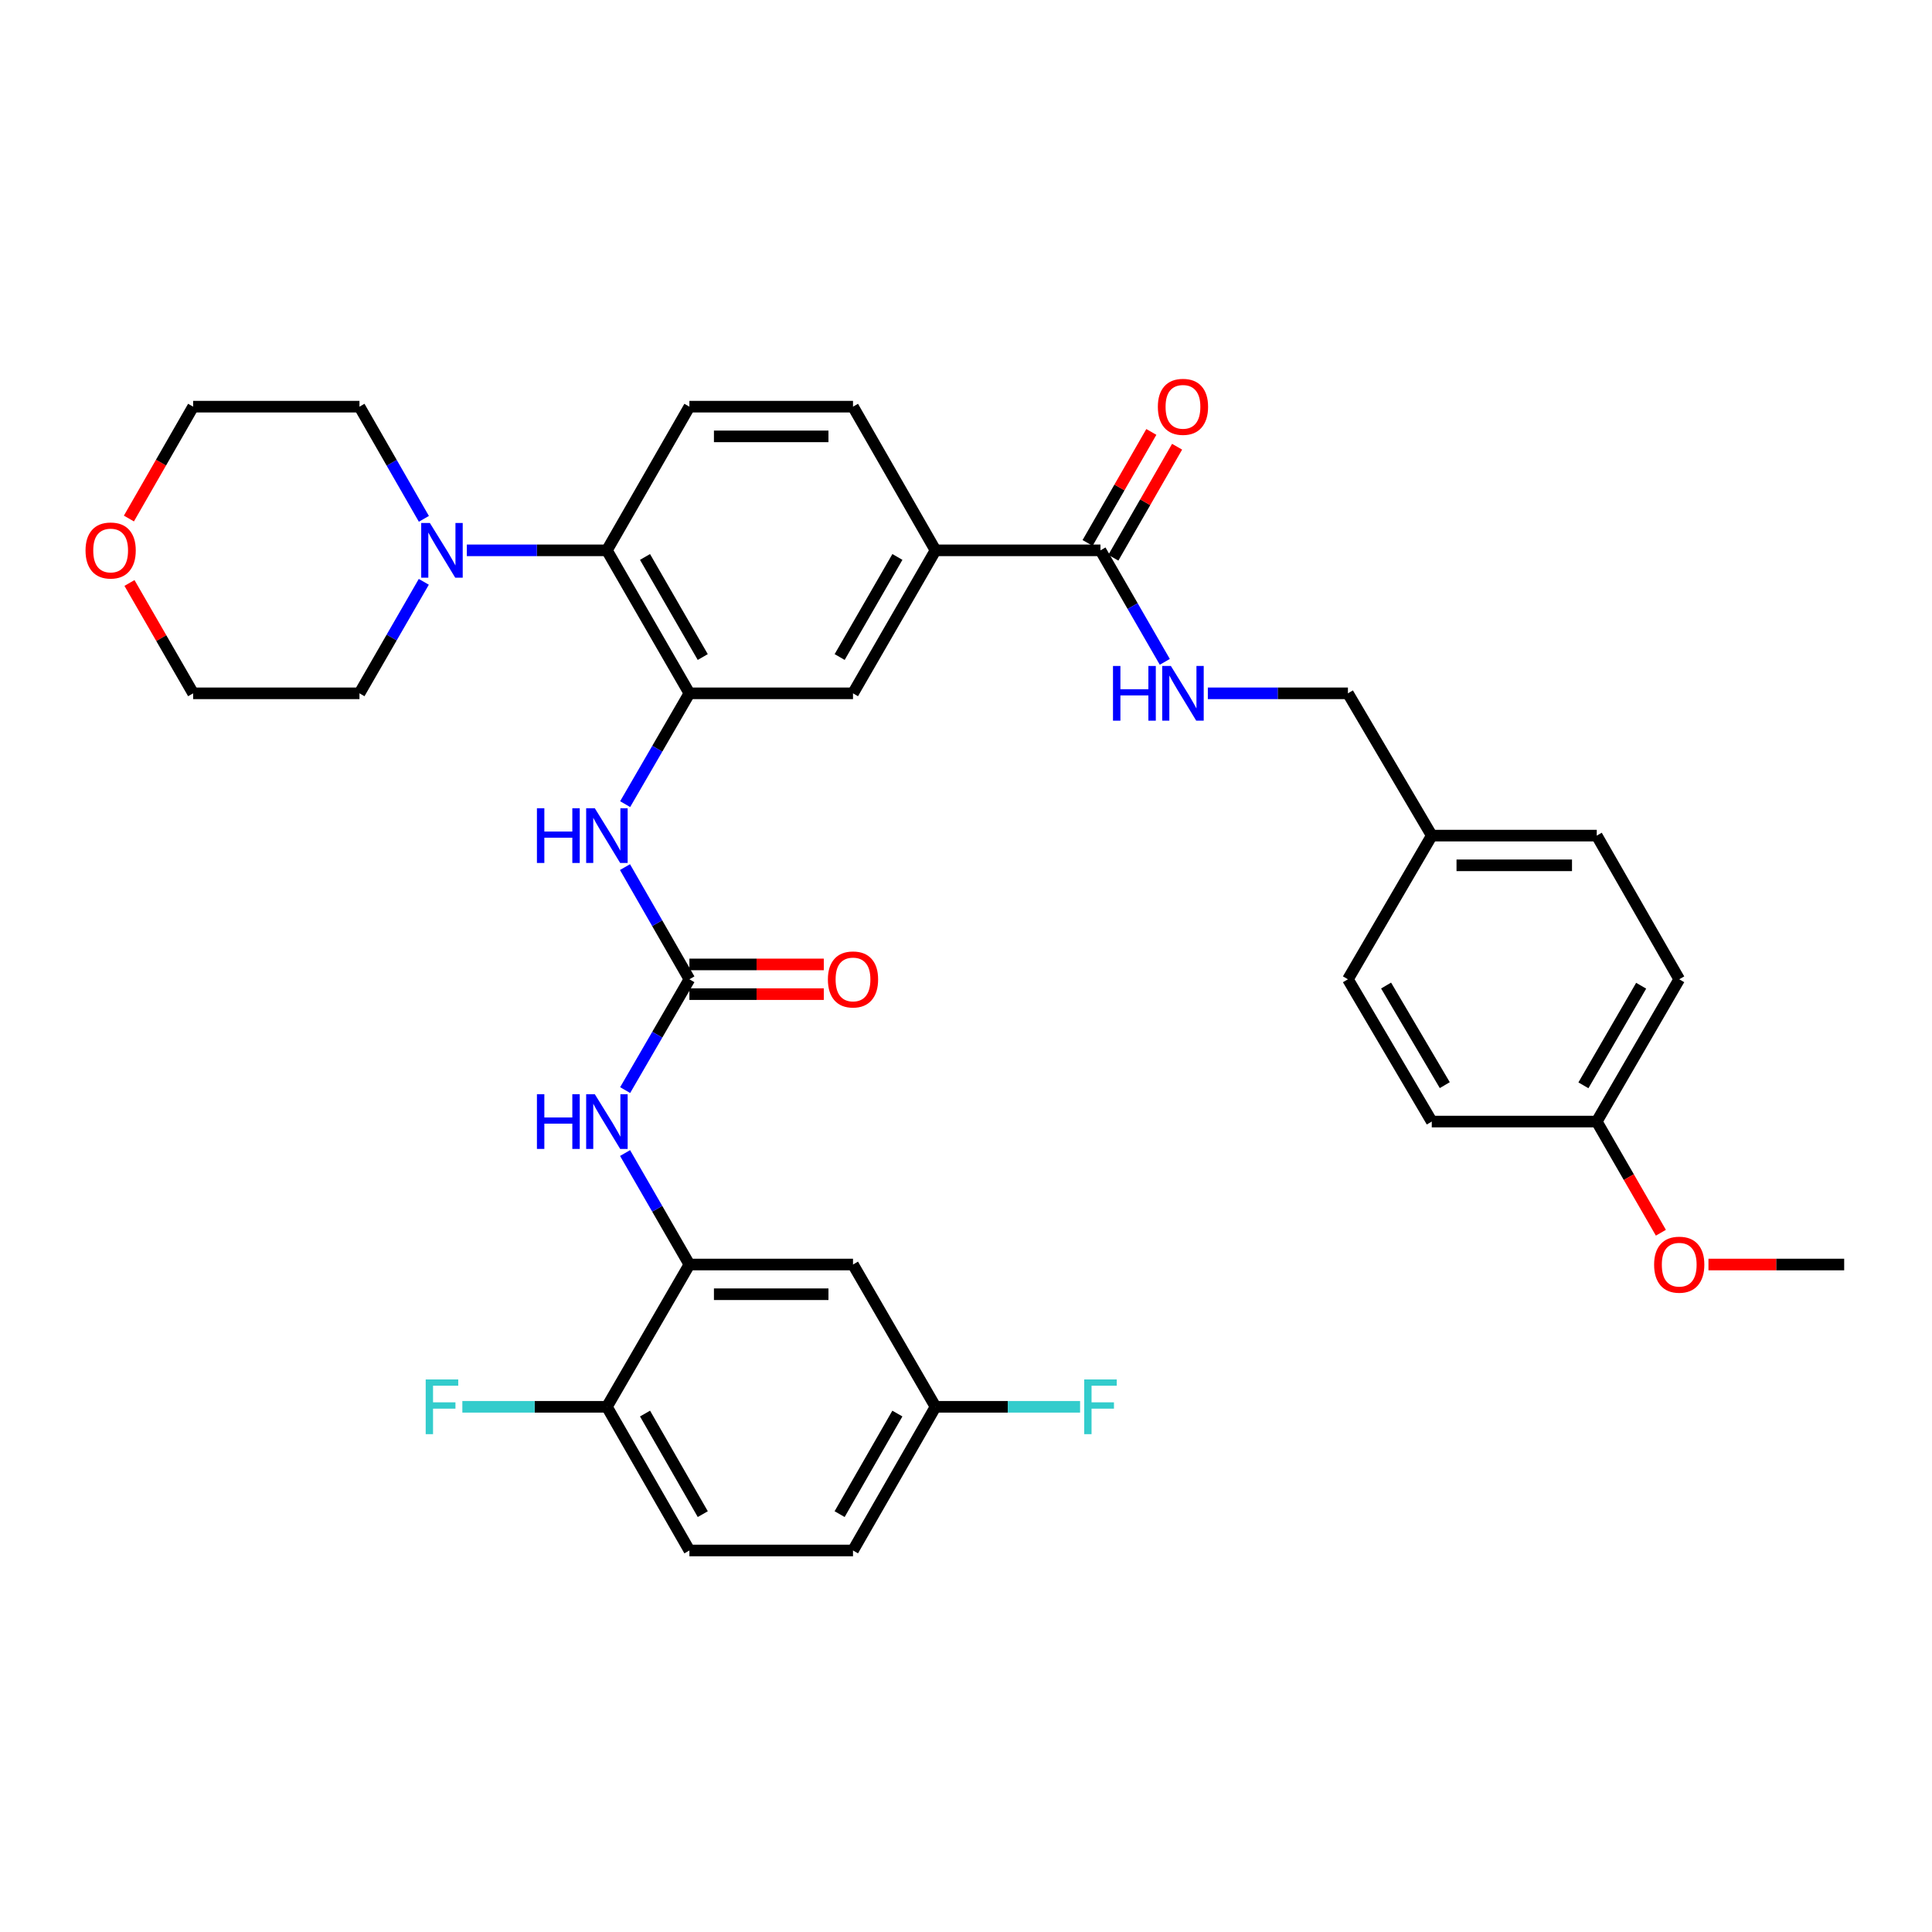 <?xml version='1.0' encoding='iso-8859-1'?>
<svg version='1.1' baseProfile='full'
              xmlns='http://www.w3.org/2000/svg'
                      xmlns:rdkit='http://www.rdkit.org/xml'
                      xmlns:xlink='http://www.w3.org/1999/xlink'
                  xml:space='preserve'
width='1000px' height='1000px' viewBox='0 0 1000 1000'>
<!-- END OF HEADER -->
<rect style='opacity:1.0;fill:#FFFFFF;stroke:none' width='1000' height='1000' x='0' y='0'> </rect>
<path class='bond-1' d='M 356.832,358.867 L 314.133,284.854' style='fill:none;fill-rule:evenodd;stroke:#000000;stroke-width:6px;stroke-linecap:butt;stroke-linejoin:miter;stroke-opacity:1' />
<path class='bond-1' d='M 363.745,340.082 L 333.855,288.273' style='fill:none;fill-rule:evenodd;stroke:#000000;stroke-width:6px;stroke-linecap:butt;stroke-linejoin:miter;stroke-opacity:1' />
<path class='bond-2' d='M 356.832,358.867 L 340.204,387.546' style='fill:none;fill-rule:evenodd;stroke:#000000;stroke-width:6px;stroke-linecap:butt;stroke-linejoin:miter;stroke-opacity:1' />
<path class='bond-2' d='M 340.204,387.546 L 323.577,416.224' style='fill:none;fill-rule:evenodd;stroke:#0000FF;stroke-width:6px;stroke-linecap:butt;stroke-linejoin:miter;stroke-opacity:1' />
<path class='bond-8' d='M 356.832,358.867 L 441.513,358.867' style='fill:none;fill-rule:evenodd;stroke:#000000;stroke-width:6px;stroke-linecap:butt;stroke-linejoin:miter;stroke-opacity:1' />
<path class='bond-0' d='M 356.832,506.875 L 340.163,477.846' style='fill:none;fill-rule:evenodd;stroke:#000000;stroke-width:6px;stroke-linecap:butt;stroke-linejoin:miter;stroke-opacity:1' />
<path class='bond-0' d='M 340.163,477.846 L 323.494,448.816' style='fill:none;fill-rule:evenodd;stroke:#0000FF;stroke-width:6px;stroke-linecap:butt;stroke-linejoin:miter;stroke-opacity:1' />
<path class='bond-4' d='M 356.832,506.875 L 340.204,535.554' style='fill:none;fill-rule:evenodd;stroke:#000000;stroke-width:6px;stroke-linecap:butt;stroke-linejoin:miter;stroke-opacity:1' />
<path class='bond-4' d='M 340.204,535.554 L 323.577,564.232' style='fill:none;fill-rule:evenodd;stroke:#0000FF;stroke-width:6px;stroke-linecap:butt;stroke-linejoin:miter;stroke-opacity:1' />
<path class='bond-13' d='M 356.832,514.563 L 391.614,514.563' style='fill:none;fill-rule:evenodd;stroke:#000000;stroke-width:6px;stroke-linecap:butt;stroke-linejoin:miter;stroke-opacity:1' />
<path class='bond-13' d='M 391.614,514.563 L 426.396,514.563' style='fill:none;fill-rule:evenodd;stroke:#FF0000;stroke-width:6px;stroke-linecap:butt;stroke-linejoin:miter;stroke-opacity:1' />
<path class='bond-13' d='M 356.832,499.188 L 391.614,499.188' style='fill:none;fill-rule:evenodd;stroke:#000000;stroke-width:6px;stroke-linecap:butt;stroke-linejoin:miter;stroke-opacity:1' />
<path class='bond-13' d='M 391.614,499.188 L 426.396,499.188' style='fill:none;fill-rule:evenodd;stroke:#FF0000;stroke-width:6px;stroke-linecap:butt;stroke-linejoin:miter;stroke-opacity:1' />
<path class='bond-5' d='M 314.133,284.854 L 277.883,284.854' style='fill:none;fill-rule:evenodd;stroke:#000000;stroke-width:6px;stroke-linecap:butt;stroke-linejoin:miter;stroke-opacity:1' />
<path class='bond-5' d='M 277.883,284.854 L 241.634,284.854' style='fill:none;fill-rule:evenodd;stroke:#0000FF;stroke-width:6px;stroke-linecap:butt;stroke-linejoin:miter;stroke-opacity:1' />
<path class='bond-11' d='M 314.133,284.854 L 356.832,210.491' style='fill:none;fill-rule:evenodd;stroke:#000000;stroke-width:6px;stroke-linecap:butt;stroke-linejoin:miter;stroke-opacity:1' />
<path class='bond-3' d='M 356.832,654.516 L 340.184,625.666' style='fill:none;fill-rule:evenodd;stroke:#000000;stroke-width:6px;stroke-linecap:butt;stroke-linejoin:miter;stroke-opacity:1' />
<path class='bond-3' d='M 340.184,625.666 L 323.536,596.816' style='fill:none;fill-rule:evenodd;stroke:#0000FF;stroke-width:6px;stroke-linecap:butt;stroke-linejoin:miter;stroke-opacity:1' />
<path class='bond-10' d='M 356.832,654.516 L 441.513,654.516' style='fill:none;fill-rule:evenodd;stroke:#000000;stroke-width:6px;stroke-linecap:butt;stroke-linejoin:miter;stroke-opacity:1' />
<path class='bond-10' d='M 369.534,669.891 L 428.811,669.891' style='fill:none;fill-rule:evenodd;stroke:#000000;stroke-width:6px;stroke-linecap:butt;stroke-linejoin:miter;stroke-opacity:1' />
<path class='bond-12' d='M 356.832,654.516 L 314.133,728.162' style='fill:none;fill-rule:evenodd;stroke:#000000;stroke-width:6px;stroke-linecap:butt;stroke-linejoin:miter;stroke-opacity:1' />
<path class='bond-29' d='M 219.398,268.551 L 202.729,239.521' style='fill:none;fill-rule:evenodd;stroke:#0000FF;stroke-width:6px;stroke-linecap:butt;stroke-linejoin:miter;stroke-opacity:1' />
<path class='bond-29' d='M 202.729,239.521 L 186.061,210.491' style='fill:none;fill-rule:evenodd;stroke:#000000;stroke-width:6px;stroke-linecap:butt;stroke-linejoin:miter;stroke-opacity:1' />
<path class='bond-30' d='M 219.358,301.15 L 202.709,330.009' style='fill:none;fill-rule:evenodd;stroke:#0000FF;stroke-width:6px;stroke-linecap:butt;stroke-linejoin:miter;stroke-opacity:1' />
<path class='bond-30' d='M 202.709,330.009 L 186.061,358.867' style='fill:none;fill-rule:evenodd;stroke:#000000;stroke-width:6px;stroke-linecap:butt;stroke-linejoin:miter;stroke-opacity:1' />
<path class='bond-6' d='M 569.603,284.854 L 484.221,284.854' style='fill:none;fill-rule:evenodd;stroke:#000000;stroke-width:6px;stroke-linecap:butt;stroke-linejoin:miter;stroke-opacity:1' />
<path class='bond-9' d='M 569.603,284.854 L 586.251,313.713' style='fill:none;fill-rule:evenodd;stroke:#000000;stroke-width:6px;stroke-linecap:butt;stroke-linejoin:miter;stroke-opacity:1' />
<path class='bond-9' d='M 586.251,313.713 L 602.9,342.571' style='fill:none;fill-rule:evenodd;stroke:#0000FF;stroke-width:6px;stroke-linecap:butt;stroke-linejoin:miter;stroke-opacity:1' />
<path class='bond-15' d='M 576.269,288.682 L 592.766,259.953' style='fill:none;fill-rule:evenodd;stroke:#000000;stroke-width:6px;stroke-linecap:butt;stroke-linejoin:miter;stroke-opacity:1' />
<path class='bond-15' d='M 592.766,259.953 L 609.262,231.223' style='fill:none;fill-rule:evenodd;stroke:#FF0000;stroke-width:6px;stroke-linecap:butt;stroke-linejoin:miter;stroke-opacity:1' />
<path class='bond-15' d='M 562.936,281.026 L 579.433,252.297' style='fill:none;fill-rule:evenodd;stroke:#000000;stroke-width:6px;stroke-linecap:butt;stroke-linejoin:miter;stroke-opacity:1' />
<path class='bond-15' d='M 579.433,252.297 L 595.929,223.567' style='fill:none;fill-rule:evenodd;stroke:#FF0000;stroke-width:6px;stroke-linecap:butt;stroke-linejoin:miter;stroke-opacity:1' />
<path class='bond-7' d='M 484.221,284.854 L 441.513,358.867' style='fill:none;fill-rule:evenodd;stroke:#000000;stroke-width:6px;stroke-linecap:butt;stroke-linejoin:miter;stroke-opacity:1' />
<path class='bond-7' d='M 464.498,288.272 L 434.603,340.081' style='fill:none;fill-rule:evenodd;stroke:#000000;stroke-width:6px;stroke-linecap:butt;stroke-linejoin:miter;stroke-opacity:1' />
<path class='bond-14' d='M 484.221,284.854 L 441.513,210.491' style='fill:none;fill-rule:evenodd;stroke:#000000;stroke-width:6px;stroke-linecap:butt;stroke-linejoin:miter;stroke-opacity:1' />
<path class='bond-19' d='M 625.176,358.867 L 661.43,358.867' style='fill:none;fill-rule:evenodd;stroke:#0000FF;stroke-width:6px;stroke-linecap:butt;stroke-linejoin:miter;stroke-opacity:1' />
<path class='bond-19' d='M 661.43,358.867 L 697.683,358.867' style='fill:none;fill-rule:evenodd;stroke:#000000;stroke-width:6px;stroke-linecap:butt;stroke-linejoin:miter;stroke-opacity:1' />
<path class='bond-18' d='M 441.513,654.516 L 484.221,728.162' style='fill:none;fill-rule:evenodd;stroke:#000000;stroke-width:6px;stroke-linecap:butt;stroke-linejoin:miter;stroke-opacity:1' />
<path class='bond-35' d='M 356.832,210.491 L 441.513,210.491' style='fill:none;fill-rule:evenodd;stroke:#000000;stroke-width:6px;stroke-linecap:butt;stroke-linejoin:miter;stroke-opacity:1' />
<path class='bond-35' d='M 369.534,225.866 L 428.811,225.866' style='fill:none;fill-rule:evenodd;stroke:#000000;stroke-width:6px;stroke-linecap:butt;stroke-linejoin:miter;stroke-opacity:1' />
<path class='bond-17' d='M 314.133,728.162 L 356.832,802.525' style='fill:none;fill-rule:evenodd;stroke:#000000;stroke-width:6px;stroke-linecap:butt;stroke-linejoin:miter;stroke-opacity:1' />
<path class='bond-17' d='M 333.871,731.66 L 363.76,783.714' style='fill:none;fill-rule:evenodd;stroke:#000000;stroke-width:6px;stroke-linecap:butt;stroke-linejoin:miter;stroke-opacity:1' />
<path class='bond-20' d='M 314.133,728.162 L 276.723,728.162' style='fill:none;fill-rule:evenodd;stroke:#000000;stroke-width:6px;stroke-linecap:butt;stroke-linejoin:miter;stroke-opacity:1' />
<path class='bond-20' d='M 276.723,728.162 L 239.314,728.162' style='fill:none;fill-rule:evenodd;stroke:#33CCCC;stroke-width:6px;stroke-linecap:butt;stroke-linejoin:miter;stroke-opacity:1' />
<path class='bond-16' d='M 67.016,301.75 L 83.489,330.309' style='fill:none;fill-rule:evenodd;stroke:#FF0000;stroke-width:6px;stroke-linecap:butt;stroke-linejoin:miter;stroke-opacity:1' />
<path class='bond-16' d='M 83.489,330.309 L 99.962,358.867' style='fill:none;fill-rule:evenodd;stroke:#000000;stroke-width:6px;stroke-linecap:butt;stroke-linejoin:miter;stroke-opacity:1' />
<path class='bond-36' d='M 66.722,268.391 L 83.342,239.441' style='fill:none;fill-rule:evenodd;stroke:#FF0000;stroke-width:6px;stroke-linecap:butt;stroke-linejoin:miter;stroke-opacity:1' />
<path class='bond-36' d='M 83.342,239.441 L 99.962,210.491' style='fill:none;fill-rule:evenodd;stroke:#000000;stroke-width:6px;stroke-linecap:butt;stroke-linejoin:miter;stroke-opacity:1' />
<path class='bond-23' d='M 356.832,802.525 L 441.513,802.525' style='fill:none;fill-rule:evenodd;stroke:#000000;stroke-width:6px;stroke-linecap:butt;stroke-linejoin:miter;stroke-opacity:1' />
<path class='bond-24' d='M 484.221,728.162 L 521.635,728.162' style='fill:none;fill-rule:evenodd;stroke:#000000;stroke-width:6px;stroke-linecap:butt;stroke-linejoin:miter;stroke-opacity:1' />
<path class='bond-24' d='M 521.635,728.162 L 559.048,728.162' style='fill:none;fill-rule:evenodd;stroke:#33CCCC;stroke-width:6px;stroke-linecap:butt;stroke-linejoin:miter;stroke-opacity:1' />
<path class='bond-37' d='M 484.221,728.162 L 441.513,802.525' style='fill:none;fill-rule:evenodd;stroke:#000000;stroke-width:6px;stroke-linecap:butt;stroke-linejoin:miter;stroke-opacity:1' />
<path class='bond-37' d='M 464.482,731.659 L 434.587,783.713' style='fill:none;fill-rule:evenodd;stroke:#000000;stroke-width:6px;stroke-linecap:butt;stroke-linejoin:miter;stroke-opacity:1' />
<path class='bond-21' d='M 697.683,358.867 L 741.083,432.512' style='fill:none;fill-rule:evenodd;stroke:#000000;stroke-width:6px;stroke-linecap:butt;stroke-linejoin:miter;stroke-opacity:1' />
<path class='bond-25' d='M 741.083,432.512 L 697.683,506.875' style='fill:none;fill-rule:evenodd;stroke:#000000;stroke-width:6px;stroke-linecap:butt;stroke-linejoin:miter;stroke-opacity:1' />
<path class='bond-26' d='M 741.083,432.512 L 826.473,432.512' style='fill:none;fill-rule:evenodd;stroke:#000000;stroke-width:6px;stroke-linecap:butt;stroke-linejoin:miter;stroke-opacity:1' />
<path class='bond-26' d='M 753.892,447.887 L 813.665,447.887' style='fill:none;fill-rule:evenodd;stroke:#000000;stroke-width:6px;stroke-linecap:butt;stroke-linejoin:miter;stroke-opacity:1' />
<path class='bond-22' d='M 826.473,580.521 L 869.164,506.875' style='fill:none;fill-rule:evenodd;stroke:#000000;stroke-width:6px;stroke-linecap:butt;stroke-linejoin:miter;stroke-opacity:1' />
<path class='bond-22' d='M 819.575,561.763 L 849.459,510.211' style='fill:none;fill-rule:evenodd;stroke:#000000;stroke-width:6px;stroke-linecap:butt;stroke-linejoin:miter;stroke-opacity:1' />
<path class='bond-31' d='M 826.473,580.521 L 843.072,609.291' style='fill:none;fill-rule:evenodd;stroke:#000000;stroke-width:6px;stroke-linecap:butt;stroke-linejoin:miter;stroke-opacity:1' />
<path class='bond-31' d='M 843.072,609.291 L 859.67,638.061' style='fill:none;fill-rule:evenodd;stroke:#FF0000;stroke-width:6px;stroke-linecap:butt;stroke-linejoin:miter;stroke-opacity:1' />
<path class='bond-38' d='M 826.473,580.521 L 741.083,580.521' style='fill:none;fill-rule:evenodd;stroke:#000000;stroke-width:6px;stroke-linecap:butt;stroke-linejoin:miter;stroke-opacity:1' />
<path class='bond-28' d='M 697.683,506.875 L 741.083,580.521' style='fill:none;fill-rule:evenodd;stroke:#000000;stroke-width:6px;stroke-linecap:butt;stroke-linejoin:miter;stroke-opacity:1' />
<path class='bond-28' d='M 717.439,510.116 L 747.819,561.668' style='fill:none;fill-rule:evenodd;stroke:#000000;stroke-width:6px;stroke-linecap:butt;stroke-linejoin:miter;stroke-opacity:1' />
<path class='bond-27' d='M 826.473,432.512 L 869.164,506.875' style='fill:none;fill-rule:evenodd;stroke:#000000;stroke-width:6px;stroke-linecap:butt;stroke-linejoin:miter;stroke-opacity:1' />
<path class='bond-33' d='M 186.061,210.491 L 99.962,210.491' style='fill:none;fill-rule:evenodd;stroke:#000000;stroke-width:6px;stroke-linecap:butt;stroke-linejoin:miter;stroke-opacity:1' />
<path class='bond-32' d='M 186.061,358.867 L 99.962,358.867' style='fill:none;fill-rule:evenodd;stroke:#000000;stroke-width:6px;stroke-linecap:butt;stroke-linejoin:miter;stroke-opacity:1' />
<path class='bond-34' d='M 884.298,654.516 L 919.422,654.516' style='fill:none;fill-rule:evenodd;stroke:#FF0000;stroke-width:6px;stroke-linecap:butt;stroke-linejoin:miter;stroke-opacity:1' />
<path class='bond-34' d='M 919.422,654.516 L 954.545,654.516' style='fill:none;fill-rule:evenodd;stroke:#000000;stroke-width:6px;stroke-linecap:butt;stroke-linejoin:miter;stroke-opacity:1' />
<path  class='atom-3' d='M 277.913 418.352
L 281.753 418.352
L 281.753 430.392
L 296.233 430.392
L 296.233 418.352
L 300.073 418.352
L 300.073 446.672
L 296.233 446.672
L 296.233 433.592
L 281.753 433.592
L 281.753 446.672
L 277.913 446.672
L 277.913 418.352
' fill='#0000FF'/>
<path  class='atom-3' d='M 307.873 418.352
L 317.153 433.352
Q 318.073 434.832, 319.553 437.512
Q 321.033 440.192, 321.113 440.352
L 321.113 418.352
L 324.873 418.352
L 324.873 446.672
L 320.993 446.672
L 311.033 430.272
Q 309.873 428.352, 308.633 426.152
Q 307.433 423.952, 307.073 423.272
L 307.073 446.672
L 303.393 446.672
L 303.393 418.352
L 307.873 418.352
' fill='#0000FF'/>
<path  class='atom-5' d='M 277.913 566.361
L 281.753 566.361
L 281.753 578.401
L 296.233 578.401
L 296.233 566.361
L 300.073 566.361
L 300.073 594.681
L 296.233 594.681
L 296.233 581.601
L 281.753 581.601
L 281.753 594.681
L 277.913 594.681
L 277.913 566.361
' fill='#0000FF'/>
<path  class='atom-5' d='M 307.873 566.361
L 317.153 581.361
Q 318.073 582.841, 319.553 585.521
Q 321.033 588.201, 321.113 588.361
L 321.113 566.361
L 324.873 566.361
L 324.873 594.681
L 320.993 594.681
L 311.033 578.281
Q 309.873 576.361, 308.633 574.161
Q 307.433 571.961, 307.073 571.281
L 307.073 594.681
L 303.393 594.681
L 303.393 566.361
L 307.873 566.361
' fill='#0000FF'/>
<path  class='atom-6' d='M 222.5 270.694
L 231.78 285.694
Q 232.7 287.174, 234.18 289.854
Q 235.66 292.534, 235.74 292.694
L 235.74 270.694
L 239.5 270.694
L 239.5 299.014
L 235.62 299.014
L 225.66 282.614
Q 224.5 280.694, 223.26 278.494
Q 222.06 276.294, 221.7 275.614
L 221.7 299.014
L 218.02 299.014
L 218.02 270.694
L 222.5 270.694
' fill='#0000FF'/>
<path  class='atom-10' d='M 576.082 344.707
L 579.922 344.707
L 579.922 356.747
L 594.402 356.747
L 594.402 344.707
L 598.242 344.707
L 598.242 373.027
L 594.402 373.027
L 594.402 359.947
L 579.922 359.947
L 579.922 373.027
L 576.082 373.027
L 576.082 344.707
' fill='#0000FF'/>
<path  class='atom-10' d='M 606.042 344.707
L 615.322 359.707
Q 616.242 361.187, 617.722 363.867
Q 619.202 366.547, 619.282 366.707
L 619.282 344.707
L 623.042 344.707
L 623.042 373.027
L 619.162 373.027
L 609.202 356.627
Q 608.042 354.707, 606.802 352.507
Q 605.602 350.307, 605.242 349.627
L 605.242 373.027
L 601.562 373.027
L 601.562 344.707
L 606.042 344.707
' fill='#0000FF'/>
<path  class='atom-14' d='M 428.513 506.955
Q 428.513 500.155, 431.873 496.355
Q 435.233 492.555, 441.513 492.555
Q 447.793 492.555, 451.153 496.355
Q 454.513 500.155, 454.513 506.955
Q 454.513 513.835, 451.113 517.755
Q 447.713 521.635, 441.513 521.635
Q 435.273 521.635, 431.873 517.755
Q 428.513 513.875, 428.513 506.955
M 441.513 518.435
Q 445.833 518.435, 448.153 515.555
Q 450.513 512.635, 450.513 506.955
Q 450.513 501.395, 448.153 498.595
Q 445.833 495.755, 441.513 495.755
Q 437.193 495.755, 434.833 498.555
Q 432.513 501.355, 432.513 506.955
Q 432.513 512.675, 434.833 515.555
Q 437.193 518.435, 441.513 518.435
' fill='#FF0000'/>
<path  class='atom-16' d='M 599.302 210.571
Q 599.302 203.771, 602.662 199.971
Q 606.022 196.171, 612.302 196.171
Q 618.582 196.171, 621.942 199.971
Q 625.302 203.771, 625.302 210.571
Q 625.302 217.451, 621.902 221.371
Q 618.502 225.251, 612.302 225.251
Q 606.062 225.251, 602.662 221.371
Q 599.302 217.491, 599.302 210.571
M 612.302 222.051
Q 616.622 222.051, 618.942 219.171
Q 621.302 216.251, 621.302 210.571
Q 621.302 205.011, 618.942 202.211
Q 616.622 199.371, 612.302 199.371
Q 607.982 199.371, 605.622 202.171
Q 603.302 204.971, 603.302 210.571
Q 603.302 216.291, 605.622 219.171
Q 607.982 222.051, 612.302 222.051
' fill='#FF0000'/>
<path  class='atom-17' d='M 44.271 284.934
Q 44.271 278.134, 47.631 274.334
Q 50.991 270.534, 57.271 270.534
Q 63.551 270.534, 66.911 274.334
Q 70.271 278.134, 70.271 284.934
Q 70.271 291.814, 66.871 295.734
Q 63.471 299.614, 57.271 299.614
Q 51.031 299.614, 47.631 295.734
Q 44.271 291.854, 44.271 284.934
M 57.271 296.414
Q 61.591 296.414, 63.911 293.534
Q 66.271 290.614, 66.271 284.934
Q 66.271 279.374, 63.911 276.574
Q 61.591 273.734, 57.271 273.734
Q 52.951 273.734, 50.591 276.534
Q 48.271 279.334, 48.271 284.934
Q 48.271 290.654, 50.591 293.534
Q 52.951 296.414, 57.271 296.414
' fill='#FF0000'/>
<path  class='atom-21' d='M 220.34 714.002
L 237.18 714.002
L 237.18 717.242
L 224.14 717.242
L 224.14 725.842
L 235.74 725.842
L 235.74 729.122
L 224.14 729.122
L 224.14 742.322
L 220.34 742.322
L 220.34 714.002
' fill='#33CCCC'/>
<path  class='atom-25' d='M 561.183 714.002
L 578.023 714.002
L 578.023 717.242
L 564.983 717.242
L 564.983 725.842
L 576.583 725.842
L 576.583 729.122
L 564.983 729.122
L 564.983 742.322
L 561.183 742.322
L 561.183 714.002
' fill='#33CCCC'/>
<path  class='atom-32' d='M 856.164 654.596
Q 856.164 647.796, 859.524 643.996
Q 862.884 640.196, 869.164 640.196
Q 875.444 640.196, 878.804 643.996
Q 882.164 647.796, 882.164 654.596
Q 882.164 661.476, 878.764 665.396
Q 875.364 669.276, 869.164 669.276
Q 862.924 669.276, 859.524 665.396
Q 856.164 661.516, 856.164 654.596
M 869.164 666.076
Q 873.484 666.076, 875.804 663.196
Q 878.164 660.276, 878.164 654.596
Q 878.164 649.036, 875.804 646.236
Q 873.484 643.396, 869.164 643.396
Q 864.844 643.396, 862.484 646.196
Q 860.164 648.996, 860.164 654.596
Q 860.164 660.316, 862.484 663.196
Q 864.844 666.076, 869.164 666.076
' fill='#FF0000'/>
</svg>
